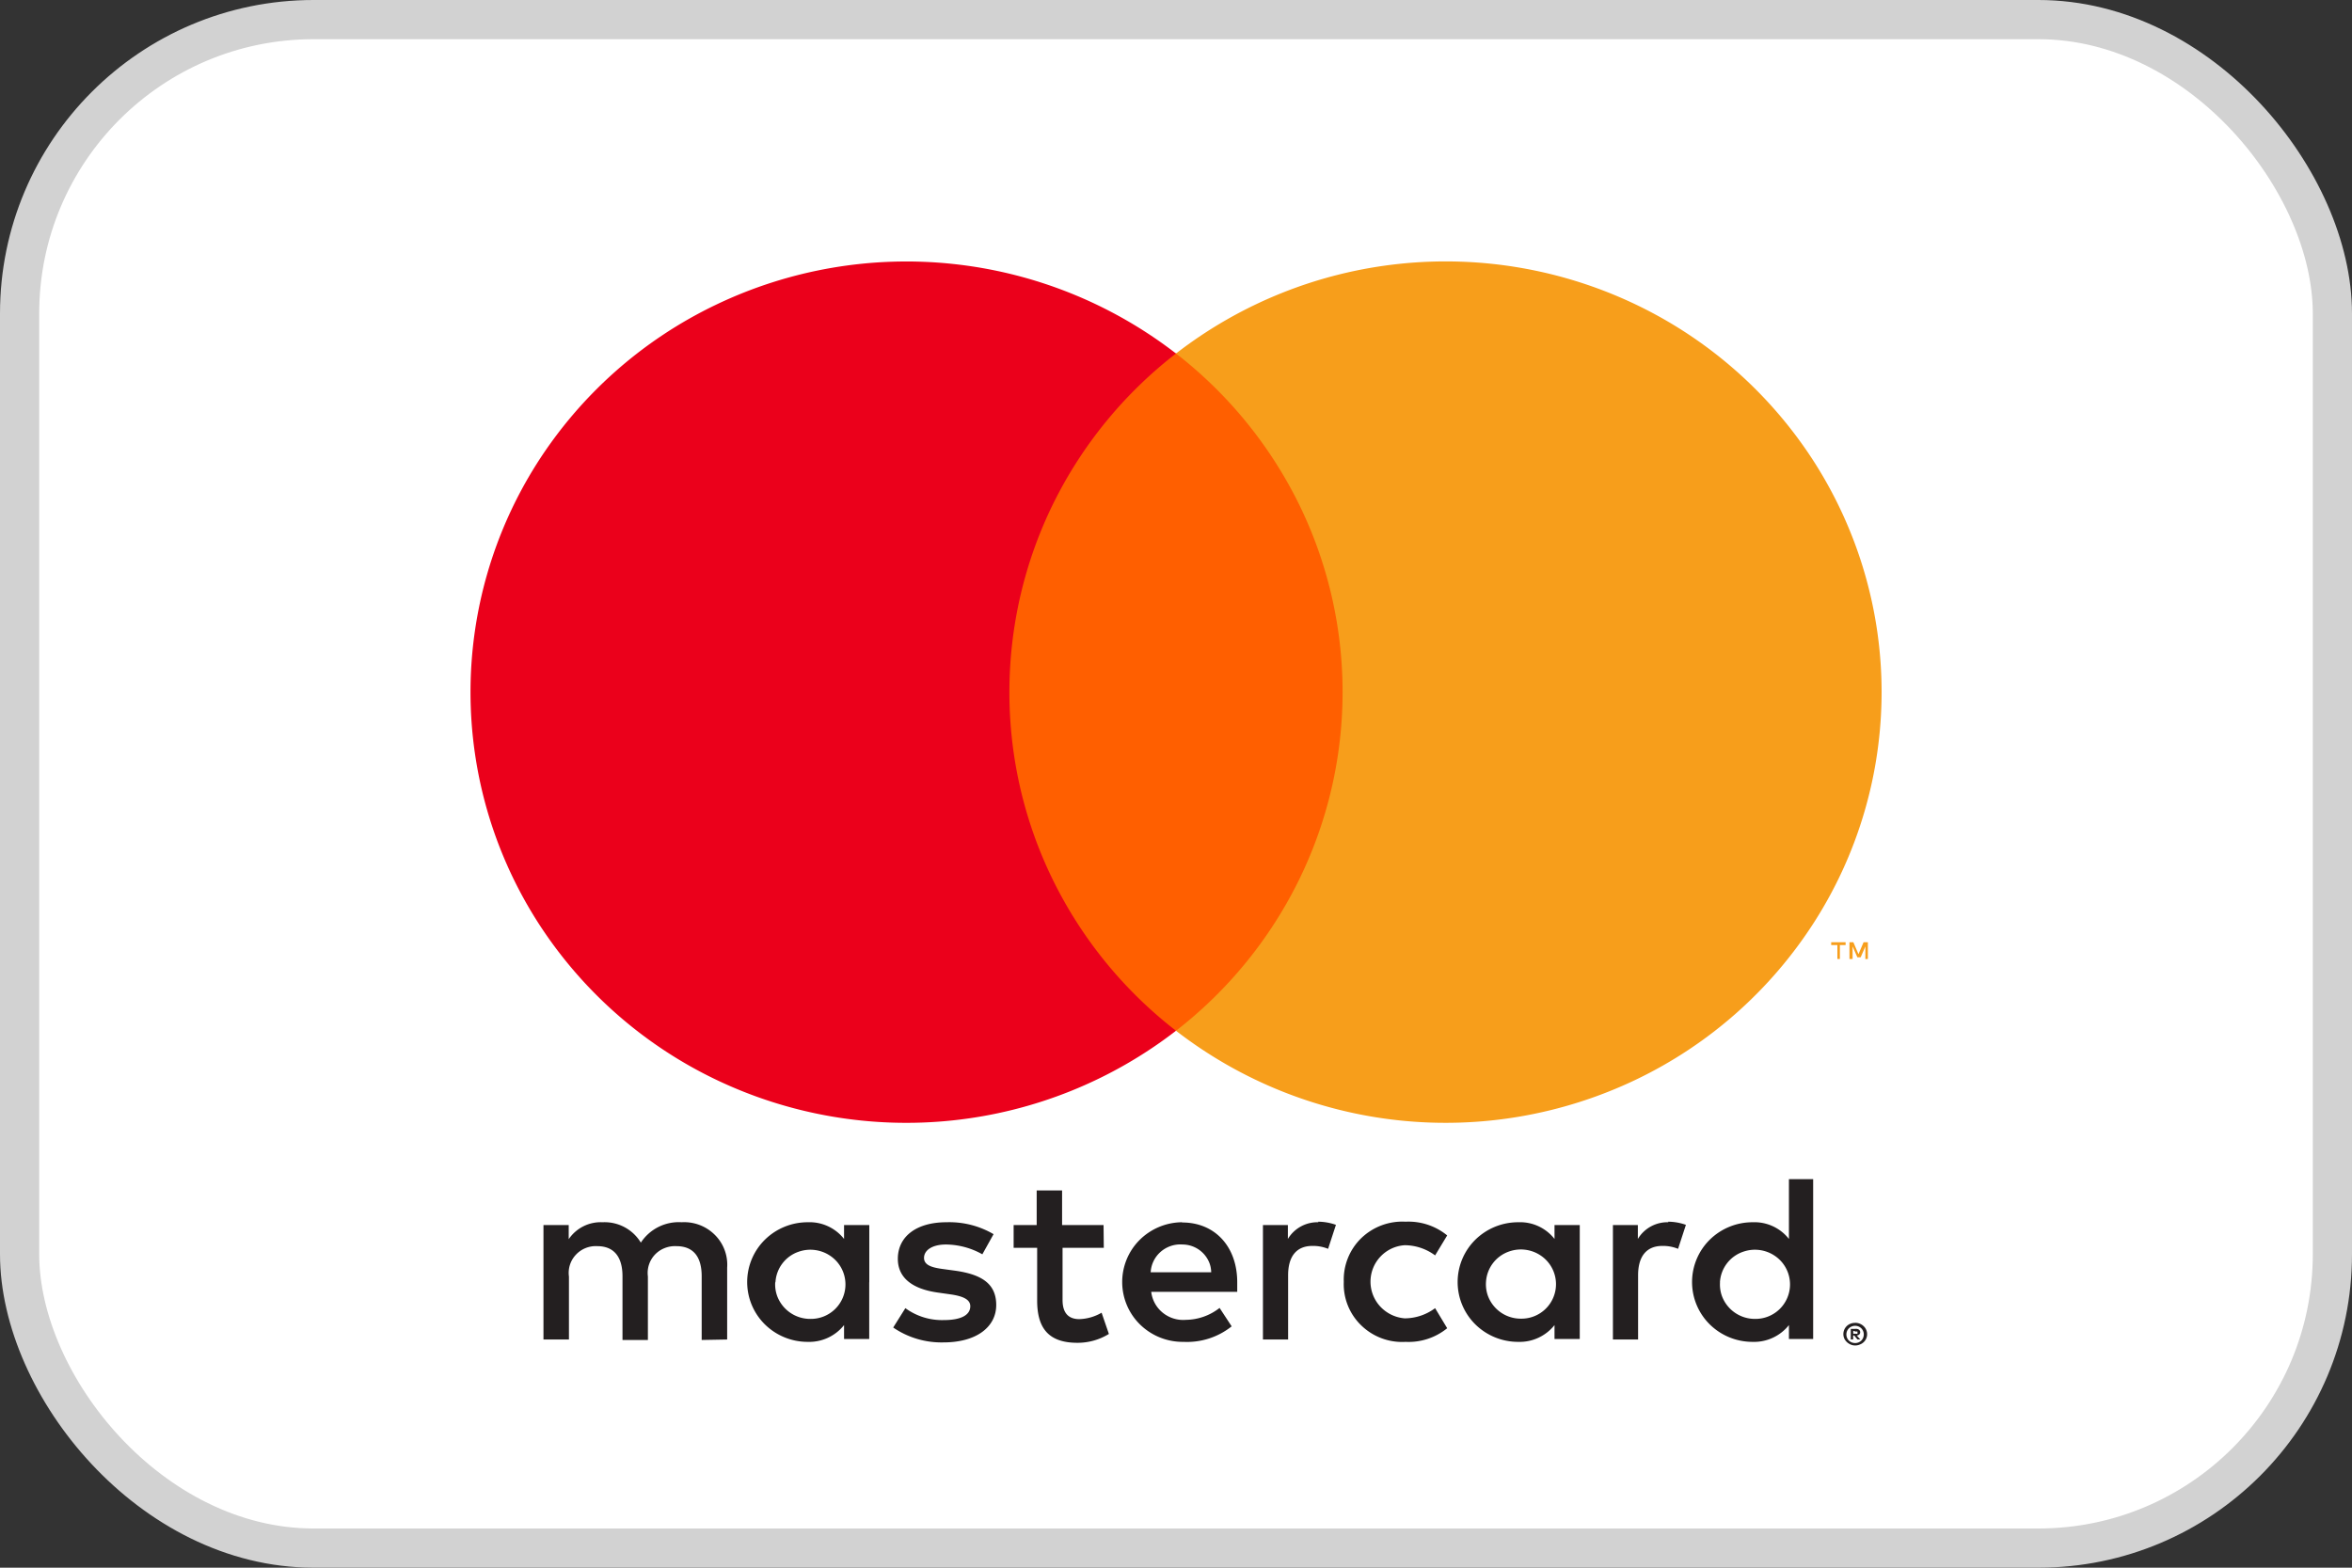 <svg width="30" height="20" fill="none" xmlns="http://www.w3.org/2000/svg"><rect width="100%" height="100%" fill="#333333" stroke="none"/><rect x=".25" y=".25" width="29.5" height="19.5" rx="3.75" fill="#fff" stroke="#D2D2D2" stroke-width=".5"/><path d="M9.275 17.089v-.916a.537.537 0 00-.158-.42.553.553 0 00-.423-.16.578.578 0 00-.52.26.54.54 0 00-.488-.26.493.493 0 00-.432.216v-.18h-.322v1.46h.325v-.803a.338.338 0 01.088-.278.346.346 0 01.273-.11c.214 0 .322.137.322.385v.812h.324v-.81a.34.34 0 01.213-.362.352.352 0 01.149-.025c.22 0 .324.137.324.385v.812l.325-.006zm4.8-1.46h-.528v-.442h-.324v.442h-.294v.29h.3v.672c0 .339.133.54.513.54a.76.76 0 00.402-.113l-.093-.271a.598.598 0 01-.284.082c-.155 0-.214-.098-.214-.244v-.666h.526l-.003-.29zm2.742-.036a.44.44 0 00-.39.213v-.177h-.318v1.46h.321v-.819c0-.24.105-.375.31-.375a.51.51 0 01.2.037l.1-.306a.693.693 0 00-.23-.04l.007.007zm-4.144.152a1.116 1.116 0 00-.603-.152c-.374 0-.618.177-.618.467 0 .238.18.384.51.43l.154.022c.177.024.26.07.26.152 0 .113-.117.177-.337.177a.793.793 0 01-.491-.152l-.155.247c.188.129.412.195.64.19.426 0 .674-.2.674-.477 0-.278-.195-.39-.517-.437l-.154-.021c-.139-.018-.25-.046-.25-.143 0-.098.105-.171.28-.171a.962.962 0 01.464.125l.143-.257zm8.608-.152a.44.44 0 00-.39.213v-.177h-.318v1.46h.321v-.819c0-.24.105-.375.31-.375a.51.51 0 01.2.037l.1-.306a.693.693 0 00-.23-.04l.007.007zm-4.141.763a.73.73 0 00.223.553.747.747 0 00.565.21.779.779 0 00.531-.174l-.154-.256a.654.654 0 01-.387.13.477.477 0 01-.31-.148.466.466 0 01.31-.785c.14.001.276.047.387.13l.154-.255a.779.779 0 00-.531-.175.754.754 0 00-.565.21.738.738 0 00-.223.554v.006zm3.01 0v-.727h-.322v.177a.558.558 0 00-.463-.213.778.778 0 00-.547.223.759.759 0 000 1.08.777.777 0 00.547.223.568.568 0 00.463-.214v.177h.322v-.726zm-1.196 0a.438.438 0 01.292-.389.452.452 0 01.478.111.44.44 0 01-.322.745.446.446 0 01-.423-.29.434.434 0 01-.025-.177zm-3.879-.763a.777.777 0 00-.543.23.759.759 0 00.015 1.08.778.778 0 00.55.216c.222.011.44-.06.613-.198l-.154-.235a.709.709 0 01-.43.152.413.413 0 01-.294-.09.404.404 0 01-.148-.267h1.097v-.122c0-.458-.287-.763-.701-.763l-.005-.003zm0 .284a.37.37 0 01.343.216c.02.043.03.09.031.138h-.772a.374.374 0 01.123-.257.383.383 0 01.27-.098h.005zm8.052.482v-1.316h-.309v.763a.56.56 0 00-.464-.213.778.778 0 00-.546.223.759.759 0 000 1.08.777.777 0 00.546.223.568.568 0 00.464-.214v.177h.309v-.723zm.536.517a.155.155 0 01.107.042.14.14 0 01-.048.235.148.148 0 01-.141-.013.153.153 0 01-.057-.064.142.142 0 01.08-.189.155.155 0 01.064-.01h-.005zm0 .258a.111.111 0 00.08-.033.113.113 0 000-.153.114.114 0 00-.08-.034.117.117 0 00-.082.034.112.112 0 000 .153.116.116 0 00.087.033h-.005zm.01-.181a.06.06 0 01.04.012.039.039 0 01.014.032.036.036 0 01-.011.027.054.054 0 01-.033.014l.045.05h-.036l-.041-.05h-.014v.05h-.03v-.134l.065-.001zm-.035.026v.036h.034a.033.033 0 00.019 0 .015.015 0 00.002-.007c0-.002 0-.004-.002-.006a.014.014 0 00.002-.007c0-.003 0-.005-.002-.007a.033.033 0 00-.019 0l-.034-.01zm-1.7-.62a.438.438 0 01.294-.389.452.452 0 01.477.111.44.44 0 01-.322.745.448.448 0 01-.423-.29.433.433 0 01-.025-.177zm-10.85 0v-.73h-.322v.177a.56.56 0 00-.464-.213.778.778 0 00-.546.223.759.759 0 000 1.08.777.777 0 00.546.223.568.568 0 00.464-.214v.177h.321v-.723zm-1.197 0a.438.438 0 01.293-.389.452.452 0 01.477.111.44.44 0 01-.322.745.449.449 0 01-.425-.289.433.433 0 01-.026-.178h.003z" fill="#231F20"/><path d="M17.433 4.509h-4.867v8.641h4.867V4.51z" fill="#FF5F00"/><path d="M12.875 8.83c0-.832.19-1.654.558-2.403A5.5 5.5 0 0115 4.51a5.622 5.622 0 00-5.868-.622 5.54 5.54 0 00-2.285 2.027 5.447 5.447 0 000 5.83 5.54 5.54 0 002.284 2.028A5.623 5.623 0 0015 13.15a5.5 5.5 0 01-1.567-1.918 5.432 5.432 0 01-.558-2.402z" fill="#EB001B"/><path d="M24 8.83a5.447 5.447 0 01-.848 2.916 5.54 5.54 0 01-2.284 2.027A5.622 5.622 0 0115 13.15a5.508 5.508 0 001.566-1.919 5.442 5.442 0 000-4.804A5.509 5.509 0 0015 4.51a5.622 5.622 0 015.869-.623 5.54 5.54 0 012.284 2.027c.553.874.847 1.884.847 2.916v.001zm-.532 3.404v-.177h.073v-.036h-.184v.036h.079v.177h.032zm.357 0v-.213h-.055l-.065.152-.065-.152h-.05v.213h.04v-.16l.061.139h.042l.06-.139v.162l.032-.002z" fill="#F79E1B"/></svg>